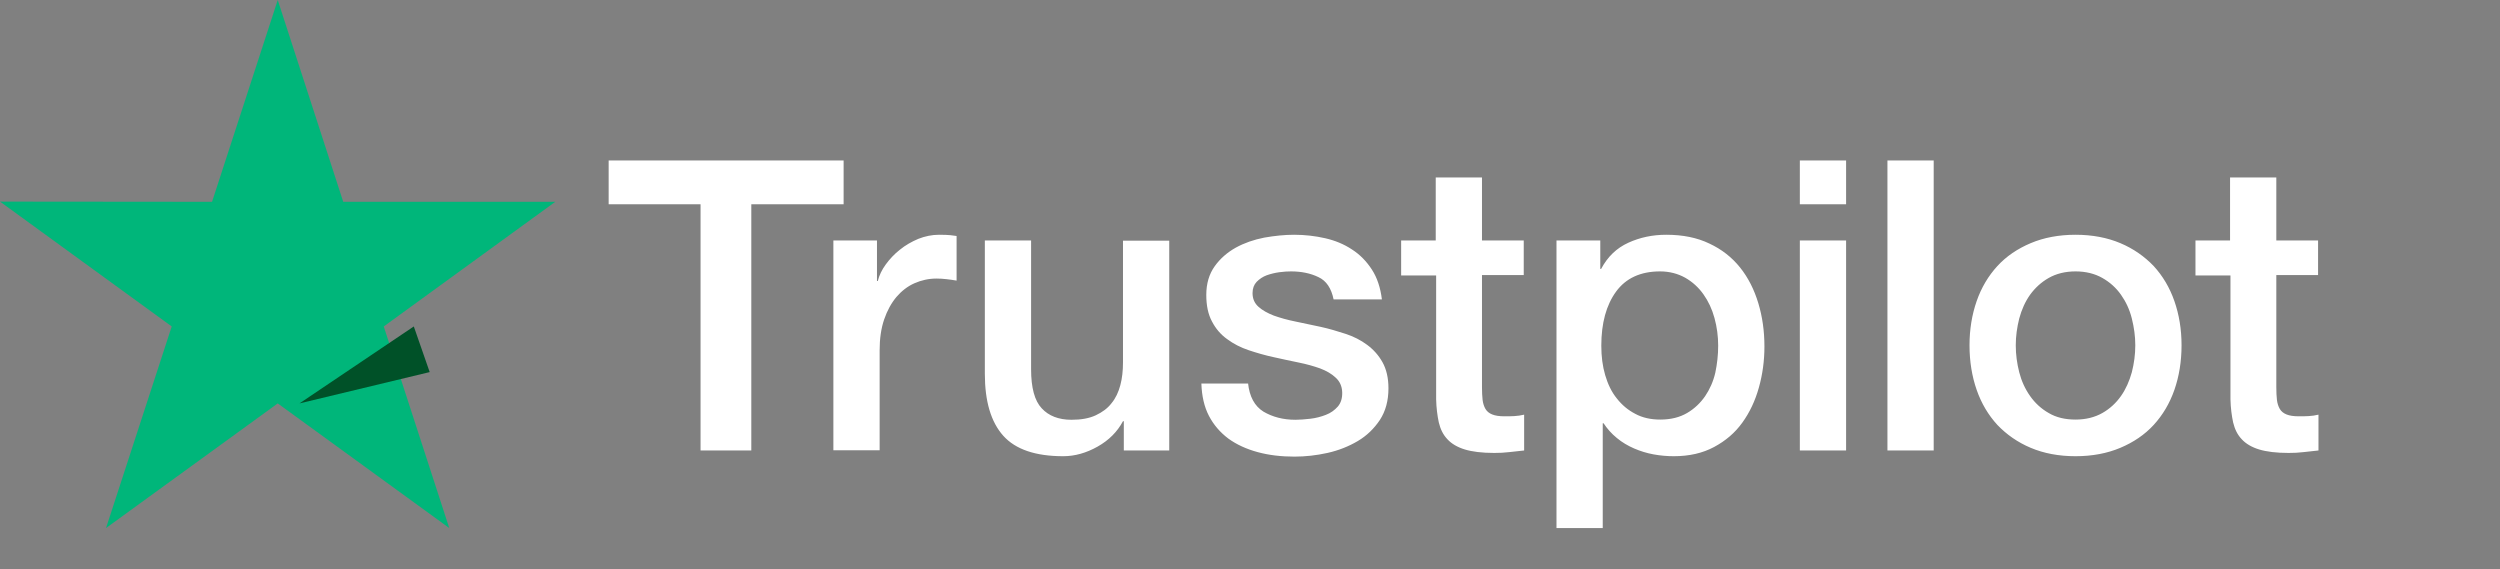 <svg width="281" height="64" viewBox="0 0 281 64" fill="none" xmlns="http://www.w3.org/2000/svg">
<rect x="0" y="0" width="281" height="64" fill="#808080" stroke="none"/>
<path d="M62.413 22.683H38.579L31.218 0L23.833 22.683L0 22.66L19.301 36.693L11.917 59.353L31.218 45.343L50.496 59.353L43.134 36.693L62.413 22.683Z" fill="#00B67A"/>
<path d="M68.436 18.036H94.822V22.959H84.447V50.634H78.742V22.959H68.413V18.036H68.436ZM93.695 27.031H98.572V31.586H98.664C98.825 30.942 99.124 30.321 99.561 29.722C99.999 29.124 100.528 28.549 101.149 28.066C101.77 27.56 102.46 27.169 103.219 26.847C103.978 26.548 104.761 26.387 105.543 26.387C106.141 26.387 106.578 26.41 106.808 26.433C107.038 26.456 107.268 26.502 107.521 26.525V31.54C107.153 31.471 106.785 31.425 106.394 31.379C106.003 31.333 105.635 31.31 105.267 31.31C104.392 31.31 103.564 31.494 102.782 31.839C102 32.184 101.333 32.713 100.758 33.38C100.183 34.07 99.722 34.899 99.377 35.911C99.032 36.923 98.871 38.073 98.871 39.385V50.611H93.672V27.031H93.695ZM131.423 50.634H126.316V47.344H126.224C125.58 48.541 124.637 49.484 123.372 50.197C122.106 50.91 120.818 51.278 119.507 51.278C116.401 51.278 114.147 50.519 112.766 48.978C111.386 47.436 110.696 45.113 110.696 42.007V27.031H115.895V41.501C115.895 43.572 116.286 45.044 117.091 45.895C117.873 46.746 119.001 47.183 120.427 47.183C121.531 47.183 122.428 47.022 123.165 46.677C123.901 46.332 124.499 45.895 124.936 45.32C125.396 44.768 125.718 44.078 125.925 43.295C126.132 42.513 126.224 41.662 126.224 40.742V27.054H131.423V50.634ZM140.28 43.065C140.441 44.584 141.016 45.642 142.006 46.263C143.018 46.861 144.214 47.183 145.617 47.183C146.101 47.183 146.653 47.137 147.274 47.068C147.895 46.999 148.493 46.838 149.022 46.631C149.574 46.424 150.011 46.102 150.38 45.688C150.725 45.274 150.886 44.745 150.863 44.078C150.84 43.41 150.587 42.858 150.126 42.444C149.666 42.007 149.091 41.685 148.378 41.409C147.665 41.156 146.86 40.926 145.94 40.742C145.019 40.558 144.099 40.351 143.156 40.144C142.19 39.937 141.247 39.661 140.349 39.362C139.452 39.062 138.647 38.648 137.934 38.119C137.221 37.613 136.646 36.946 136.231 36.141C135.794 35.336 135.587 34.346 135.587 33.15C135.587 31.862 135.909 30.804 136.53 29.93C137.152 29.055 137.957 28.365 138.9 27.836C139.866 27.307 140.924 26.939 142.098 26.709C143.271 26.502 144.398 26.387 145.456 26.387C146.676 26.387 147.849 26.525 148.953 26.778C150.057 27.031 151.07 27.445 151.967 28.043C152.864 28.618 153.6 29.377 154.198 30.298C154.796 31.218 155.165 32.345 155.326 33.656H149.896C149.643 32.414 149.091 31.563 148.194 31.149C147.297 30.712 146.262 30.505 145.111 30.505C144.743 30.505 144.306 30.528 143.8 30.597C143.294 30.666 142.834 30.781 142.374 30.942C141.937 31.103 141.569 31.356 141.247 31.678C140.947 32 140.786 32.414 140.786 32.943C140.786 33.587 141.016 34.093 141.454 34.484C141.891 34.876 142.466 35.198 143.179 35.474C143.892 35.727 144.697 35.957 145.617 36.141C146.538 36.325 147.481 36.532 148.447 36.739C149.39 36.946 150.311 37.222 151.231 37.521C152.151 37.82 152.956 38.234 153.669 38.763C154.382 39.292 154.958 39.937 155.395 40.719C155.832 41.501 156.062 42.49 156.062 43.641C156.062 45.044 155.74 46.217 155.096 47.206C154.451 48.172 153.623 48.978 152.611 49.576C151.599 50.174 150.449 50.634 149.206 50.91C147.964 51.186 146.722 51.324 145.502 51.324C144.007 51.324 142.627 51.163 141.362 50.818C140.096 50.473 138.992 49.967 138.072 49.3C137.152 48.61 136.415 47.758 135.886 46.746C135.357 45.734 135.081 44.515 135.035 43.111H140.28V43.065ZM157.442 27.031H161.376V19.945H166.575V27.031H171.268V30.919H166.575V43.526C166.575 44.078 166.598 44.538 166.644 44.952C166.69 45.343 166.805 45.688 166.966 45.964C167.127 46.24 167.38 46.447 167.725 46.585C168.07 46.723 168.507 46.792 169.106 46.792C169.474 46.792 169.842 46.792 170.21 46.769C170.578 46.746 170.946 46.7 171.314 46.608V50.634C170.739 50.703 170.164 50.749 169.635 50.818C169.083 50.887 168.53 50.91 167.955 50.91C166.575 50.91 165.471 50.772 164.643 50.519C163.814 50.266 163.147 49.875 162.687 49.369C162.204 48.863 161.905 48.242 161.721 47.482C161.56 46.723 161.445 45.849 161.422 44.883V30.965H157.488V27.031H157.442ZM174.949 27.031H179.872V30.229H179.964C180.7 28.848 181.712 27.882 183.024 27.284C184.335 26.686 185.738 26.387 187.28 26.387C189.143 26.387 190.753 26.709 192.134 27.376C193.514 28.02 194.664 28.917 195.584 30.067C196.505 31.218 197.172 32.552 197.632 34.07C198.092 35.589 198.322 37.222 198.322 38.947C198.322 40.535 198.115 42.076 197.701 43.548C197.287 45.044 196.666 46.355 195.837 47.505C195.009 48.656 193.951 49.553 192.663 50.243C191.374 50.933 189.879 51.278 188.131 51.278C187.372 51.278 186.612 51.209 185.853 51.071C185.094 50.933 184.358 50.703 183.668 50.404C182.978 50.105 182.311 49.714 181.735 49.231C181.137 48.748 180.654 48.196 180.24 47.574H180.148V59.353H174.949V27.031ZM193.123 38.855C193.123 37.797 192.985 36.762 192.709 35.75C192.433 34.737 192.019 33.863 191.467 33.081C190.914 32.299 190.224 31.678 189.419 31.218C188.591 30.758 187.648 30.505 186.589 30.505C184.404 30.505 182.748 31.264 181.643 32.782C180.539 34.3 179.987 36.325 179.987 38.855C179.987 40.052 180.125 41.156 180.424 42.168C180.723 43.18 181.137 44.055 181.735 44.791C182.311 45.527 183.001 46.102 183.806 46.516C184.611 46.953 185.554 47.16 186.612 47.16C187.809 47.16 188.798 46.907 189.626 46.424C190.454 45.941 191.121 45.297 191.651 44.538C192.18 43.755 192.571 42.881 192.801 41.892C193.008 40.903 193.123 39.891 193.123 38.855ZM202.302 18.036H207.501V22.959H202.302V18.036ZM202.302 27.031H207.501V50.634H202.302V27.031ZM212.148 18.036H217.347V50.634H212.148V18.036ZM233.29 51.278C231.403 51.278 229.724 50.956 228.252 50.335C226.779 49.714 225.537 48.84 224.502 47.758C223.49 46.654 222.707 45.343 222.178 43.825C221.649 42.306 221.373 40.627 221.373 38.809C221.373 37.015 221.649 35.359 222.178 33.84C222.707 32.322 223.49 31.011 224.502 29.907C225.514 28.802 226.779 27.951 228.252 27.33C229.724 26.709 231.403 26.387 233.29 26.387C235.176 26.387 236.855 26.709 238.328 27.33C239.8 27.951 241.042 28.825 242.078 29.907C243.09 31.011 243.872 32.322 244.401 33.84C244.93 35.359 245.206 37.015 245.206 38.809C245.206 40.627 244.93 42.306 244.401 43.825C243.872 45.343 243.09 46.654 242.078 47.758C241.065 48.863 239.8 49.714 238.328 50.335C236.855 50.956 235.176 51.278 233.29 51.278ZM233.29 47.16C234.44 47.16 235.452 46.907 236.303 46.424C237.155 45.941 237.845 45.297 238.397 44.515C238.949 43.733 239.34 42.835 239.616 41.846C239.869 40.857 240.007 39.845 240.007 38.809C240.007 37.797 239.869 36.808 239.616 35.796C239.363 34.784 238.949 33.909 238.397 33.127C237.845 32.345 237.155 31.724 236.303 31.241C235.452 30.758 234.44 30.505 233.29 30.505C232.139 30.505 231.127 30.758 230.276 31.241C229.425 31.724 228.735 32.368 228.183 33.127C227.63 33.909 227.239 34.784 226.963 35.796C226.71 36.808 226.572 37.797 226.572 38.809C226.572 39.845 226.71 40.857 226.963 41.846C227.216 42.835 227.63 43.733 228.183 44.515C228.735 45.297 229.425 45.941 230.276 46.424C231.127 46.93 232.139 47.16 233.29 47.16ZM246.725 27.031H250.658V19.945H255.858V27.031H260.551V30.919H255.858V43.526C255.858 44.078 255.881 44.538 255.927 44.952C255.973 45.343 256.088 45.688 256.249 45.964C256.41 46.24 256.663 46.447 257.008 46.585C257.353 46.723 257.79 46.792 258.388 46.792C258.756 46.792 259.124 46.792 259.492 46.769C259.86 46.746 260.229 46.7 260.597 46.608V50.634C260.021 50.703 259.446 50.749 258.917 50.818C258.365 50.887 257.813 50.91 257.238 50.91C255.858 50.91 254.753 50.772 253.925 50.519C253.097 50.266 252.43 49.875 251.97 49.369C251.487 48.863 251.188 48.242 251.004 47.482C250.843 46.723 250.727 45.849 250.704 44.883V30.965H246.771V27.031H246.725Z" fill="white"/>
<path d="M48.297 41.823L46.511 36.693L33.661 45.343L48.297 41.823Z" fill="#005128"/>
</svg>
